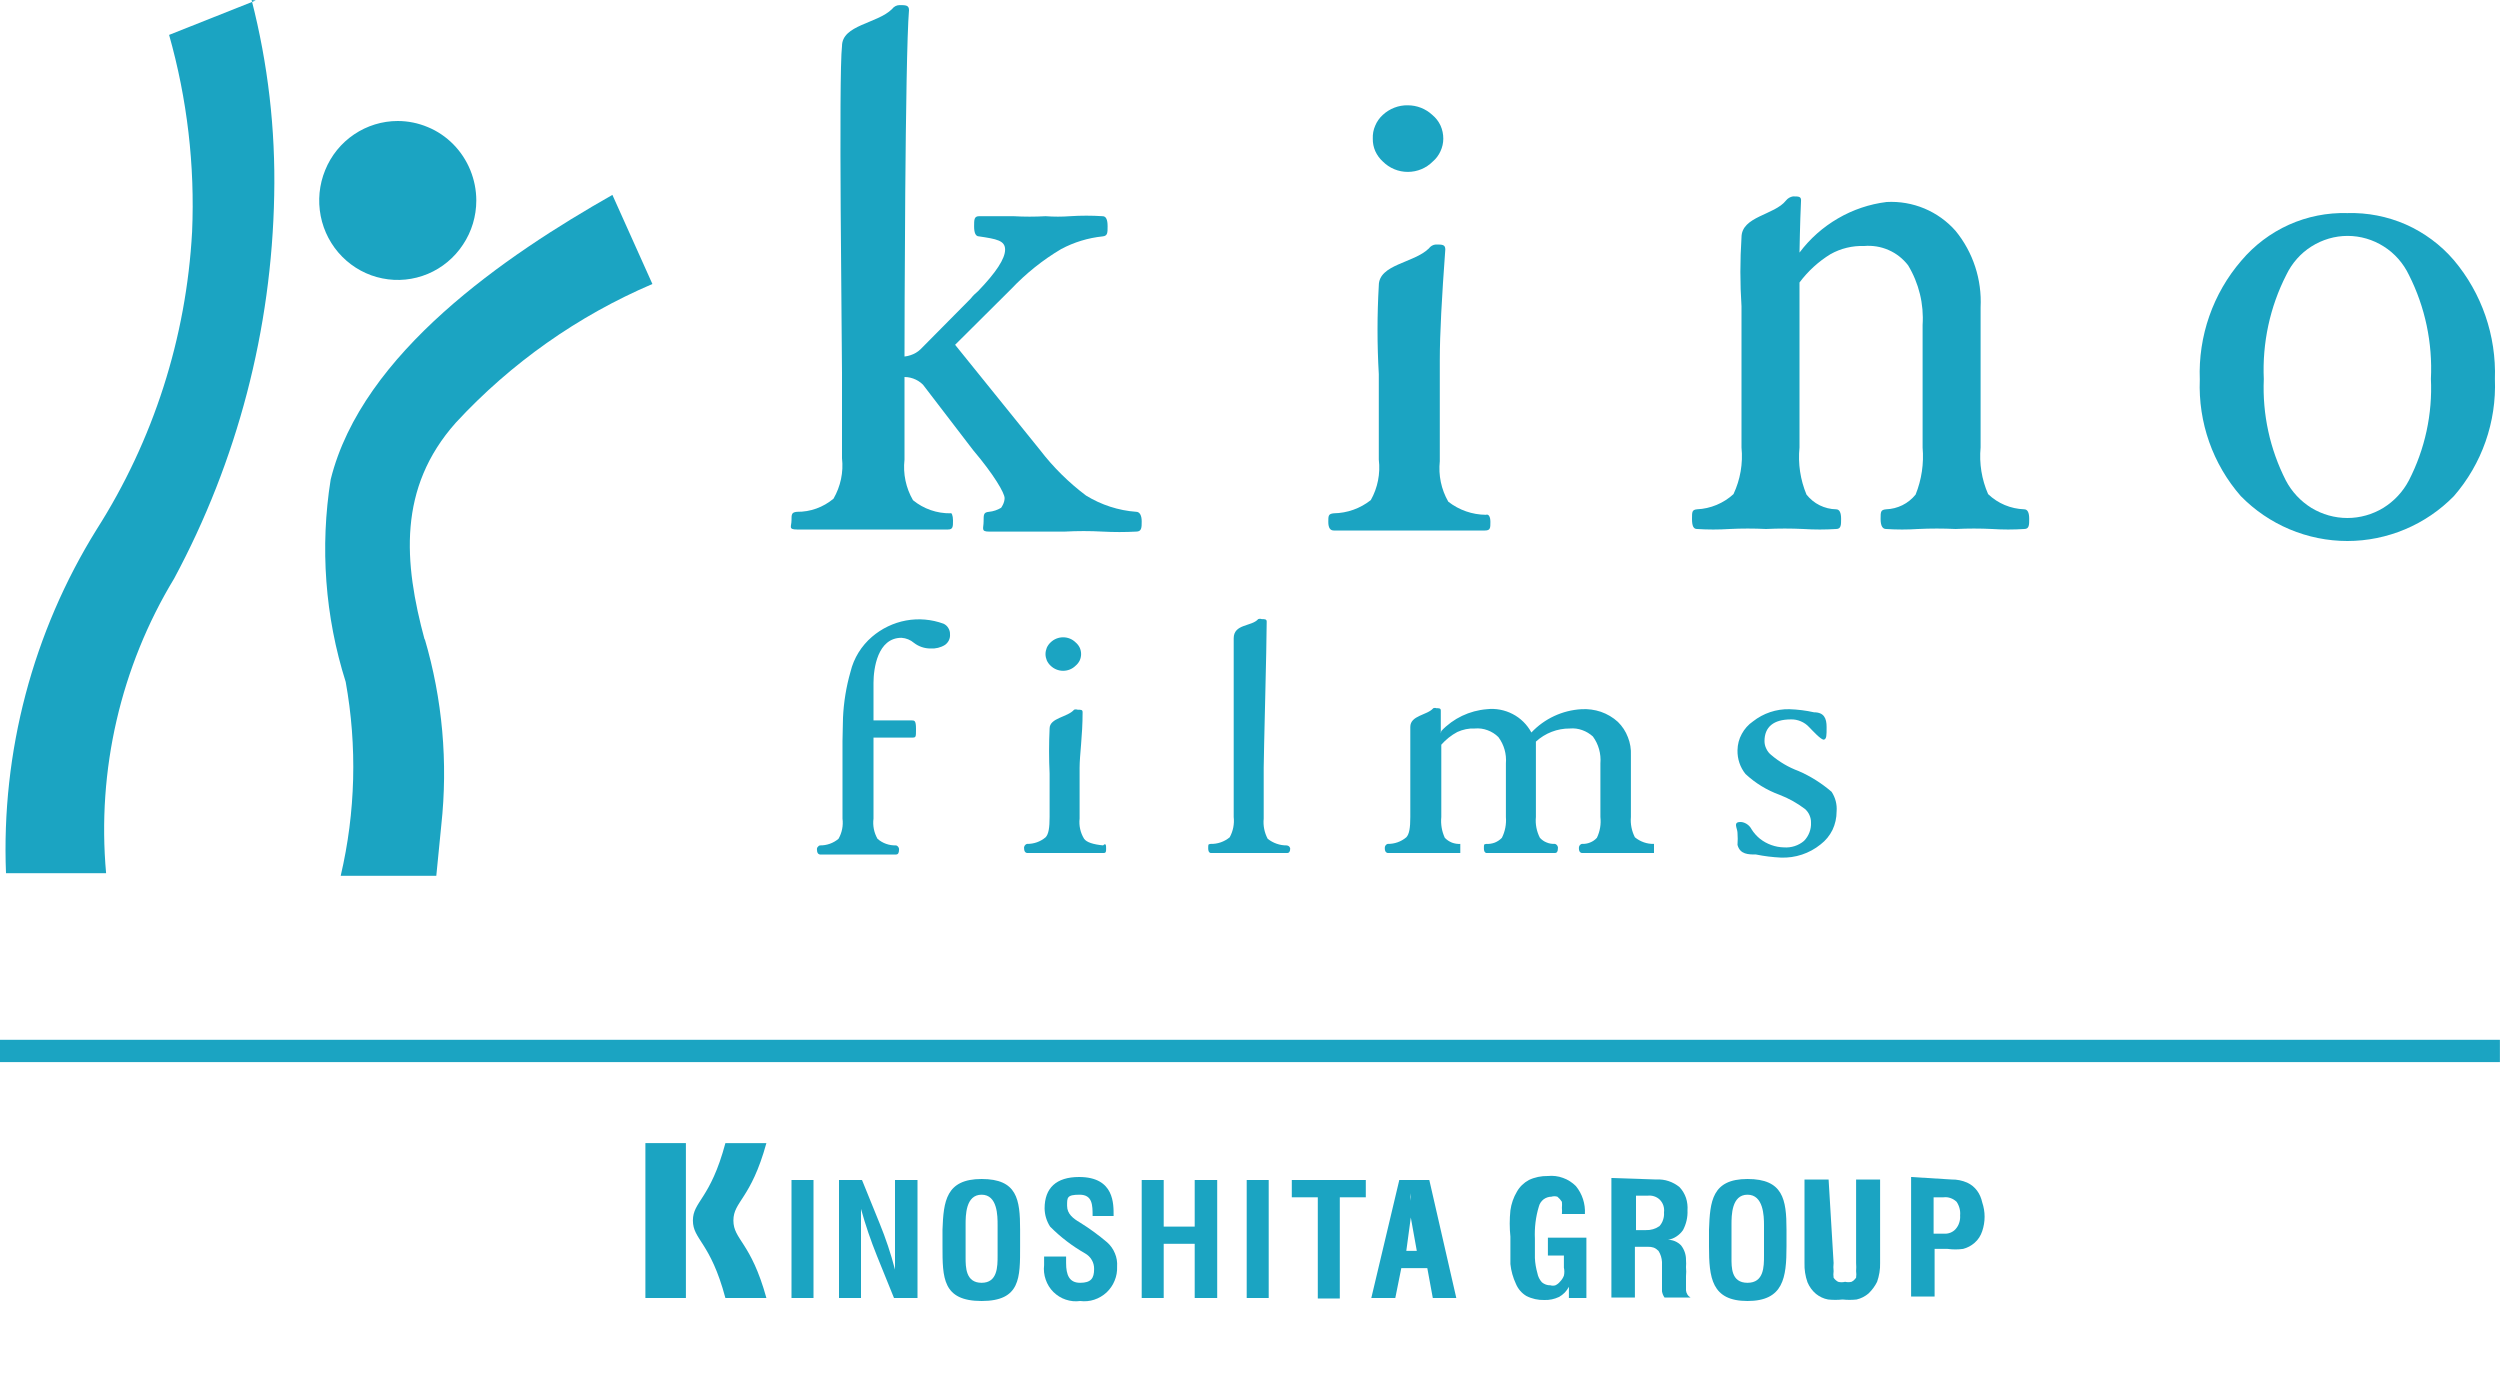 <svg width="25" height="14" viewBox="0 0 25 14" fill="none" xmlns="http://www.w3.org/2000/svg">
<path d="M24.949 3.791C24.966 4.22 24.819 4.639 24.539 4.961C24.4 5.103 24.234 5.216 24.051 5.293C23.868 5.37 23.672 5.41 23.474 5.41C23.275 5.41 23.079 5.37 22.896 5.293C22.713 5.216 22.547 5.103 22.408 4.961C22.128 4.641 21.981 4.224 21.998 3.796C21.981 3.361 22.13 2.935 22.413 2.607C22.544 2.452 22.706 2.33 22.89 2.247C23.073 2.165 23.273 2.125 23.474 2.131C23.674 2.125 23.874 2.164 24.059 2.245C24.243 2.327 24.407 2.448 24.539 2.602C24.818 2.933 24.964 3.357 24.949 3.791ZM24.309 3.791C24.327 3.43 24.252 3.071 24.089 2.749C24.033 2.632 23.946 2.533 23.838 2.465C23.73 2.396 23.604 2.359 23.476 2.359C23.348 2.359 23.223 2.396 23.114 2.465C23.006 2.533 22.919 2.632 22.863 2.749C22.699 3.07 22.622 3.43 22.638 3.791C22.623 4.143 22.699 4.491 22.858 4.804C22.917 4.917 23.006 5.012 23.114 5.079C23.223 5.145 23.347 5.18 23.474 5.18C23.6 5.18 23.724 5.145 23.833 5.079C23.941 5.012 24.03 4.917 24.089 4.804C24.25 4.491 24.326 4.139 24.309 3.786V3.791Z" fill="#1BA4C2"/>
<path d="M9.53 5.204C9.53 5.265 9.531 5.295 9.48 5.295C9.43 5.295 9.27 5.295 9.125 5.295C8.98 5.295 8.83 5.295 8.72 5.295C8.61 5.295 8.475 5.295 8.32 5.295C8.165 5.295 8.06 5.295 7.97 5.295C7.88 5.295 7.915 5.265 7.915 5.204C7.915 5.143 7.915 5.123 7.97 5.118C8.103 5.12 8.232 5.073 8.335 4.987C8.406 4.864 8.436 4.722 8.42 4.582V3.726C8.42 3.432 8.385 0.754 8.42 0.461C8.42 0.248 8.77 0.238 8.92 0.091C8.929 0.079 8.94 0.069 8.953 0.062C8.966 0.055 8.98 0.051 8.995 0.051C9.055 0.051 9.09 0.051 9.09 0.101C9.05 0.577 9.045 3.326 9.045 3.584V4.597C9.029 4.737 9.059 4.88 9.13 5.002C9.236 5.089 9.369 5.135 9.505 5.133C9.515 5.123 9.53 5.154 9.53 5.204Z" fill="#1BA4C2"/>
<path d="M8.99 3.564C9.029 3.569 9.068 3.565 9.105 3.552C9.143 3.54 9.177 3.52 9.205 3.493L9.706 2.987C9.728 2.959 9.753 2.934 9.781 2.911C9.961 2.724 10.051 2.587 10.051 2.496C10.051 2.405 9.966 2.39 9.791 2.364C9.756 2.364 9.741 2.329 9.741 2.263C9.741 2.197 9.741 2.162 9.791 2.162C9.841 2.162 9.996 2.162 10.136 2.162C10.242 2.168 10.349 2.168 10.456 2.162C10.538 2.168 10.62 2.168 10.701 2.162C10.809 2.155 10.918 2.155 11.026 2.162C11.061 2.162 11.076 2.197 11.076 2.263C11.076 2.329 11.076 2.359 11.026 2.364C10.881 2.379 10.74 2.422 10.611 2.491C10.427 2.6 10.259 2.735 10.111 2.891L9.551 3.448L10.401 4.501C10.533 4.673 10.688 4.826 10.861 4.956C11.013 5.049 11.184 5.105 11.362 5.118C11.397 5.118 11.417 5.154 11.417 5.214C11.417 5.275 11.417 5.316 11.362 5.316C11.25 5.322 11.138 5.322 11.026 5.316C10.9 5.309 10.773 5.309 10.646 5.316C10.536 5.316 10.406 5.316 10.246 5.316C10.086 5.316 9.976 5.316 9.891 5.316C9.806 5.316 9.836 5.285 9.836 5.214C9.836 5.143 9.836 5.123 9.891 5.118C9.933 5.114 9.974 5.1 10.011 5.078C10.011 5.078 10.046 5.032 10.046 4.981C10.046 4.931 9.941 4.749 9.731 4.501L9.23 3.847C9.202 3.819 9.168 3.798 9.131 3.785C9.094 3.772 9.054 3.767 9.015 3.772" fill="#1BA4C2"/>
<path d="M17.995 2.526C18.099 2.387 18.23 2.271 18.38 2.184C18.529 2.097 18.695 2.041 18.866 2.02C18.995 2.013 19.124 2.035 19.244 2.085C19.363 2.135 19.47 2.211 19.556 2.309C19.731 2.523 19.82 2.796 19.806 3.073V4.475C19.791 4.634 19.817 4.795 19.881 4.941C19.979 5.035 20.107 5.088 20.242 5.093C20.277 5.093 20.292 5.128 20.292 5.189C20.292 5.25 20.292 5.29 20.242 5.29C20.135 5.297 20.028 5.297 19.922 5.29C19.8 5.284 19.678 5.284 19.556 5.29C19.431 5.284 19.306 5.284 19.181 5.29C19.074 5.297 18.968 5.297 18.861 5.29C18.826 5.29 18.806 5.26 18.806 5.189C18.806 5.118 18.806 5.098 18.861 5.093C18.918 5.091 18.973 5.077 19.024 5.052C19.075 5.027 19.12 4.99 19.156 4.946C19.216 4.797 19.24 4.636 19.226 4.475V3.25C19.24 3.041 19.189 2.832 19.081 2.653C19.029 2.586 18.962 2.533 18.885 2.5C18.808 2.466 18.724 2.453 18.641 2.46C18.524 2.456 18.408 2.484 18.306 2.541C18.185 2.615 18.08 2.711 17.995 2.825V4.475C17.979 4.636 18.003 4.797 18.065 4.946C18.101 4.991 18.146 5.028 18.197 5.053C18.248 5.078 18.304 5.092 18.361 5.093C18.396 5.093 18.411 5.128 18.411 5.189C18.411 5.25 18.411 5.29 18.361 5.29C18.252 5.297 18.144 5.297 18.035 5.29C17.91 5.284 17.785 5.284 17.66 5.29C17.539 5.284 17.417 5.284 17.295 5.29C17.187 5.297 17.078 5.297 16.97 5.29C16.935 5.29 16.92 5.26 16.92 5.189C16.92 5.118 16.92 5.098 16.97 5.093C17.105 5.087 17.235 5.033 17.335 4.941C17.403 4.796 17.431 4.635 17.415 4.475V3.063C17.4 2.834 17.4 2.604 17.415 2.374C17.415 2.162 17.745 2.152 17.86 2.005C17.869 1.994 17.879 1.985 17.891 1.978C17.903 1.971 17.917 1.966 17.93 1.964C17.99 1.964 18.015 1.964 18.01 2.015C18 2.218 17.995 2.526 17.995 2.526Z" fill="#1BA4C2"/>
<path d="M14.904 5.219C14.904 5.28 14.904 5.305 14.849 5.305H14.493C14.333 5.305 14.198 5.305 14.088 5.305C13.978 5.305 13.843 5.305 13.688 5.305H13.338C13.303 5.305 13.283 5.28 13.283 5.219C13.283 5.158 13.283 5.138 13.338 5.133C13.472 5.131 13.602 5.085 13.708 5.001C13.777 4.879 13.805 4.736 13.788 4.596V3.741C13.771 3.446 13.771 3.15 13.788 2.855C13.788 2.642 14.138 2.632 14.288 2.485C14.296 2.474 14.307 2.464 14.319 2.457C14.331 2.45 14.344 2.446 14.358 2.445C14.423 2.445 14.453 2.445 14.453 2.495C14.418 2.971 14.398 3.341 14.398 3.599V4.612C14.383 4.752 14.412 4.894 14.483 5.017C14.591 5.101 14.723 5.147 14.859 5.148C14.884 5.138 14.904 5.163 14.904 5.219Z" fill="#1BA4C2"/>
<path d="M14.433 1.387C14.433 1.43 14.423 1.473 14.405 1.512C14.387 1.552 14.361 1.587 14.328 1.615C14.262 1.682 14.172 1.719 14.078 1.719C13.984 1.719 13.895 1.682 13.828 1.615C13.796 1.586 13.771 1.551 13.753 1.512C13.736 1.473 13.727 1.43 13.728 1.387C13.726 1.342 13.734 1.298 13.752 1.257C13.769 1.216 13.795 1.179 13.828 1.149C13.896 1.086 13.986 1.051 14.078 1.053C14.169 1.053 14.256 1.087 14.323 1.149C14.358 1.178 14.386 1.214 14.405 1.255C14.424 1.297 14.433 1.342 14.433 1.387Z" fill="#1BA4C2"/>
<path d="M8.43 7.178C8.437 7.022 8.462 6.868 8.505 6.718C8.538 6.581 8.614 6.459 8.72 6.368C8.817 6.285 8.935 6.228 9.06 6.205C9.186 6.182 9.315 6.193 9.435 6.237C9.455 6.246 9.472 6.261 9.483 6.28C9.495 6.299 9.501 6.321 9.5 6.343C9.502 6.363 9.498 6.384 9.489 6.403C9.48 6.421 9.467 6.437 9.45 6.449C9.407 6.476 9.356 6.488 9.305 6.485C9.246 6.485 9.188 6.466 9.14 6.429C9.105 6.399 9.061 6.381 9.015 6.378C8.775 6.378 8.735 6.687 8.735 6.829V7.204H9.115C9.145 7.204 9.16 7.204 9.16 7.29C9.16 7.376 9.16 7.376 9.115 7.376H8.735V8.186C8.726 8.256 8.74 8.327 8.775 8.388C8.826 8.433 8.892 8.456 8.96 8.454C8.97 8.456 8.978 8.462 8.984 8.471C8.989 8.479 8.992 8.489 8.99 8.499C8.99 8.53 8.98 8.545 8.96 8.545H8.785H8.58H8.375H8.2C8.2 8.545 8.17 8.545 8.17 8.499C8.168 8.489 8.17 8.479 8.176 8.471C8.182 8.462 8.19 8.456 8.2 8.454C8.267 8.455 8.333 8.432 8.385 8.388C8.42 8.327 8.434 8.256 8.425 8.186V7.411C8.425 7.325 8.43 7.254 8.43 7.178Z" fill="#1BA4C2"/>
<path d="M11.061 8.484C11.061 8.515 11.061 8.53 11.036 8.53H10.856H10.651H10.446H10.271C10.271 8.53 10.241 8.53 10.241 8.484C10.239 8.474 10.242 8.464 10.247 8.456C10.253 8.447 10.261 8.441 10.271 8.439C10.338 8.44 10.404 8.417 10.456 8.373C10.486 8.342 10.496 8.277 10.496 8.17V7.735C10.489 7.585 10.489 7.435 10.496 7.285C10.496 7.178 10.676 7.173 10.741 7.097C10.752 7.093 10.765 7.093 10.776 7.097C10.811 7.097 10.826 7.097 10.826 7.122C10.826 7.36 10.796 7.548 10.796 7.679V8.186C10.788 8.256 10.804 8.328 10.841 8.388C10.866 8.423 10.931 8.444 11.031 8.454C11.061 8.424 11.061 8.459 11.061 8.484Z" fill="#1BA4C2"/>
<path d="M18.366 8.115C18.366 8.179 18.352 8.242 18.325 8.299C18.297 8.356 18.256 8.406 18.206 8.444C18.094 8.535 17.953 8.581 17.81 8.576C17.726 8.572 17.643 8.562 17.56 8.545C17.485 8.545 17.4 8.545 17.375 8.449C17.378 8.409 17.378 8.368 17.375 8.328C17.375 8.282 17.32 8.211 17.42 8.221C17.44 8.225 17.459 8.233 17.476 8.246C17.492 8.258 17.506 8.274 17.515 8.292C17.538 8.329 17.567 8.361 17.6 8.388C17.669 8.442 17.753 8.472 17.84 8.474C17.913 8.479 17.985 8.456 18.04 8.409C18.064 8.385 18.082 8.356 18.094 8.325C18.106 8.293 18.112 8.26 18.11 8.226C18.111 8.201 18.105 8.175 18.095 8.152C18.085 8.128 18.069 8.107 18.05 8.09C17.972 8.031 17.887 7.983 17.795 7.948C17.669 7.902 17.554 7.832 17.455 7.74C17.401 7.673 17.373 7.589 17.375 7.502C17.376 7.445 17.39 7.389 17.418 7.339C17.445 7.289 17.483 7.246 17.53 7.214C17.634 7.132 17.763 7.089 17.895 7.092C17.978 7.095 18.06 7.105 18.14 7.123C18.241 7.123 18.266 7.184 18.266 7.27C18.266 7.356 18.266 7.386 18.241 7.396C18.215 7.406 18.12 7.3 18.09 7.27C18.067 7.245 18.039 7.226 18.008 7.213C17.977 7.2 17.944 7.193 17.91 7.194C17.735 7.194 17.645 7.27 17.645 7.411C17.645 7.438 17.651 7.463 17.663 7.487C17.674 7.511 17.69 7.532 17.71 7.548C17.792 7.618 17.885 7.673 17.985 7.71C18.105 7.762 18.216 7.832 18.316 7.918C18.354 7.976 18.372 8.045 18.366 8.115Z" fill="#1BA4C2"/>
<path d="M12.902 8.484C12.902 8.515 12.892 8.53 12.872 8.53H12.697H12.492H12.287H12.107C12.107 8.53 12.082 8.53 12.082 8.484C12.082 8.439 12.082 8.444 12.107 8.439C12.176 8.441 12.244 8.417 12.297 8.373C12.331 8.311 12.345 8.24 12.337 8.17V7.735C12.337 7.588 12.337 6.53 12.337 6.383C12.337 6.237 12.517 6.267 12.582 6.191C12.588 6.189 12.594 6.188 12.6 6.188C12.606 6.188 12.612 6.189 12.617 6.191C12.647 6.191 12.667 6.191 12.667 6.216C12.667 6.454 12.637 7.548 12.637 7.679V8.186C12.63 8.256 12.644 8.326 12.677 8.388C12.731 8.431 12.799 8.455 12.867 8.454C12.876 8.455 12.883 8.458 12.89 8.463C12.896 8.469 12.9 8.476 12.902 8.484Z" fill="#1BA4C2"/>
<path d="M14.413 7.31C14.533 7.183 14.695 7.106 14.869 7.092C14.957 7.082 15.047 7.099 15.126 7.14C15.206 7.181 15.271 7.246 15.314 7.325C15.445 7.186 15.624 7.103 15.814 7.092C15.88 7.088 15.947 7.097 16.009 7.118C16.072 7.14 16.13 7.174 16.179 7.219C16.223 7.262 16.257 7.314 16.279 7.372C16.302 7.429 16.312 7.491 16.309 7.553V8.17C16.303 8.24 16.317 8.311 16.349 8.373C16.403 8.417 16.47 8.441 16.54 8.439C16.54 8.439 16.54 8.439 16.54 8.484C16.54 8.53 16.54 8.53 16.54 8.53H16.369H16.179H15.984H15.819C15.819 8.53 15.789 8.53 15.789 8.484C15.788 8.474 15.79 8.464 15.795 8.456C15.801 8.447 15.809 8.441 15.819 8.439C15.847 8.44 15.875 8.436 15.901 8.425C15.927 8.415 15.95 8.399 15.969 8.378C16 8.313 16.012 8.242 16.004 8.17V7.634C16.012 7.538 15.986 7.443 15.929 7.365C15.898 7.337 15.862 7.315 15.822 7.301C15.783 7.287 15.741 7.281 15.699 7.285C15.573 7.284 15.452 7.331 15.359 7.416V8.17C15.352 8.242 15.366 8.314 15.399 8.378C15.418 8.399 15.441 8.415 15.467 8.425C15.493 8.436 15.521 8.44 15.549 8.439C15.559 8.441 15.567 8.447 15.573 8.456C15.578 8.464 15.581 8.474 15.579 8.484C15.579 8.515 15.569 8.53 15.549 8.53H15.394H15.214H15.024H14.864C14.864 8.53 14.839 8.53 14.839 8.484C14.839 8.439 14.839 8.444 14.864 8.439C14.892 8.441 14.921 8.436 14.948 8.426C14.975 8.415 14.999 8.399 15.019 8.378C15.051 8.314 15.065 8.242 15.059 8.17V7.634C15.067 7.54 15.04 7.446 14.984 7.371C14.953 7.34 14.916 7.317 14.875 7.302C14.835 7.287 14.791 7.281 14.748 7.285C14.688 7.282 14.628 7.295 14.573 7.32C14.513 7.352 14.459 7.395 14.413 7.447V8.17C14.406 8.242 14.418 8.313 14.448 8.378C14.468 8.399 14.492 8.415 14.519 8.426C14.546 8.436 14.575 8.441 14.603 8.439C14.603 8.439 14.603 8.439 14.603 8.484C14.603 8.53 14.603 8.53 14.603 8.53H14.433H14.238H14.043H13.878C13.878 8.53 13.848 8.53 13.848 8.484C13.847 8.474 13.849 8.464 13.854 8.456C13.86 8.447 13.868 8.441 13.878 8.439C13.945 8.44 14.011 8.417 14.063 8.373C14.093 8.342 14.103 8.277 14.103 8.17C14.103 7.983 14.103 7.801 14.103 7.614C14.103 7.426 14.103 7.386 14.103 7.269C14.103 7.153 14.273 7.153 14.333 7.082C14.338 7.08 14.343 7.079 14.348 7.079C14.354 7.079 14.359 7.08 14.363 7.082C14.393 7.082 14.408 7.082 14.408 7.107C14.408 7.274 14.408 7.204 14.408 7.335L14.413 7.31Z" fill="#1BA4C2"/>
<path d="M10.811 6.541C10.811 6.563 10.806 6.585 10.797 6.605C10.787 6.625 10.773 6.643 10.756 6.657C10.723 6.69 10.678 6.708 10.631 6.708C10.585 6.708 10.54 6.69 10.506 6.657C10.49 6.642 10.477 6.624 10.468 6.604C10.46 6.584 10.455 6.563 10.455 6.541C10.455 6.519 10.46 6.497 10.468 6.477C10.477 6.457 10.49 6.439 10.506 6.424C10.54 6.391 10.585 6.373 10.631 6.373C10.678 6.373 10.723 6.391 10.756 6.424C10.773 6.438 10.787 6.456 10.797 6.476C10.806 6.496 10.811 6.518 10.811 6.541Z" fill="#1BA4C2"/>
<path d="M4.763 2.005C4.763 2.162 4.717 2.316 4.63 2.446C4.544 2.577 4.421 2.679 4.278 2.739C4.134 2.799 3.976 2.815 3.824 2.784C3.672 2.754 3.532 2.678 3.422 2.567C3.312 2.456 3.237 2.314 3.207 2.16C3.177 2.006 3.192 1.846 3.252 1.701C3.311 1.555 3.412 1.431 3.541 1.344C3.67 1.257 3.822 1.21 3.977 1.21C4.08 1.21 4.183 1.231 4.278 1.271C4.373 1.31 4.46 1.369 4.533 1.443C4.606 1.517 4.663 1.604 4.703 1.701C4.742 1.797 4.763 1.9 4.763 2.005Z" fill="#1BA4C2"/>
<path d="M2.557 0.005L1.691 0.349C1.872 0.989 1.95 1.654 1.921 2.318C1.863 3.378 1.534 4.404 0.966 5.295C0.328 6.322 0.012 7.52 0.06 8.732H1.061C0.968 7.702 1.207 6.668 1.741 5.786C2.374 4.609 2.717 3.294 2.742 1.954C2.756 1.295 2.68 0.638 2.516 0" fill="#1BA4C2"/>
<path d="M4.247 6.399C4.037 5.624 3.977 4.88 4.558 4.227C5.11 3.63 5.78 3.158 6.524 2.84L6.124 1.949C5.063 2.551 3.622 3.528 3.307 4.794C3.199 5.471 3.25 6.165 3.457 6.819C3.573 7.462 3.556 8.122 3.407 8.758H4.363L4.413 8.251C4.481 7.625 4.425 6.992 4.247 6.388" fill="#1BA4C2"/>
<path d="M7.915 12.98V11.8H8.135V12.98H7.915Z" fill="#1BA4C2"/>
<path d="M8.95 11.8H9.175V12.98H8.94L8.77 12.56C8.708 12.406 8.654 12.249 8.61 12.089C8.61 12.19 8.61 12.306 8.61 12.428C8.61 12.55 8.61 12.661 8.61 12.757V12.98H8.39V11.8H8.62L8.795 12.231C8.857 12.382 8.909 12.538 8.95 12.696C8.95 12.59 8.95 12.474 8.95 12.362C8.95 12.251 8.95 12.134 8.95 12.033V11.8Z" fill="#1BA4C2"/>
<path d="M9.656 12.246C9.656 12.155 9.656 11.947 9.816 11.947C9.976 11.947 9.976 12.16 9.976 12.251V12.555C9.976 12.666 9.976 12.828 9.816 12.828C9.656 12.828 9.656 12.671 9.656 12.575V12.246ZM9.425 12.463C9.425 12.777 9.425 13.01 9.816 13.01C10.206 13.01 10.201 12.777 10.201 12.463V12.296C10.201 11.992 10.171 11.79 9.816 11.79C9.46 11.79 9.435 12.013 9.425 12.296V12.463Z" fill="#1BA4C2"/>
<path d="M17.315 12.246C17.315 12.155 17.315 11.947 17.475 11.947C17.635 11.947 17.64 12.16 17.64 12.251V12.555C17.64 12.666 17.64 12.828 17.475 12.828C17.31 12.828 17.315 12.671 17.315 12.575V12.246ZM17.09 12.463C17.09 12.777 17.115 13.01 17.475 13.01C17.835 13.01 17.865 12.777 17.865 12.463V12.296C17.865 11.992 17.83 11.79 17.475 11.79C17.12 11.79 17.1 12.013 17.09 12.296V12.463Z" fill="#1BA4C2"/>
<path d="M10.926 12.16C10.926 12.053 10.926 11.947 10.796 11.947C10.666 11.947 10.671 11.977 10.671 12.059C10.671 12.139 10.731 12.185 10.801 12.226C10.896 12.285 10.986 12.351 11.071 12.423C11.105 12.453 11.132 12.491 11.149 12.533C11.167 12.575 11.174 12.62 11.171 12.666C11.173 12.714 11.165 12.762 11.146 12.807C11.128 12.852 11.1 12.892 11.065 12.925C11.03 12.957 10.988 12.982 10.942 12.997C10.897 13.012 10.849 13.016 10.801 13.01C10.753 13.017 10.704 13.012 10.657 12.996C10.611 12.981 10.569 12.954 10.534 12.92C10.499 12.885 10.473 12.843 10.457 12.796C10.441 12.75 10.435 12.7 10.441 12.651V12.565H10.661V12.631C10.661 12.747 10.691 12.828 10.801 12.828C10.911 12.828 10.941 12.782 10.941 12.691C10.942 12.659 10.934 12.627 10.918 12.6C10.902 12.572 10.879 12.55 10.851 12.534C10.723 12.461 10.605 12.371 10.501 12.266C10.466 12.212 10.447 12.149 10.446 12.084C10.446 11.881 10.561 11.77 10.791 11.77C11.146 11.77 11.136 12.043 11.136 12.16H10.926Z" fill="#1BA4C2"/>
<path d="M11.417 12.98V11.8H11.637V12.266H11.947V11.8H12.172V12.98H11.947V12.438H11.637V12.98H11.417Z" fill="#1BA4C2"/>
<path d="M12.467 12.98V11.8H12.687V12.98H12.467Z" fill="#1BA4C2"/>
<path d="M12.918 11.8H13.658V11.973H13.398V12.985H13.178V11.973H12.918V11.8Z" fill="#1BA4C2"/>
<path d="M14.108 12.175C14.108 12.119 14.108 12.064 14.108 12.008C14.106 11.983 14.106 11.957 14.108 11.932C14.111 11.957 14.111 11.983 14.108 12.008C14.108 12.064 14.108 12.119 14.108 12.175L14.168 12.509H14.063L14.108 12.175ZM13.953 12.98L14.013 12.681H14.273L14.328 12.98H14.563L14.293 11.8H13.993L13.713 12.98H13.953Z" fill="#1BA4C2"/>
<path d="M6.454 12.98V11.431H6.859V12.98H6.454Z" fill="#1BA4C2"/>
<path d="M7.334 12.205C7.334 12.013 7.509 11.993 7.664 11.431H7.254C7.104 11.993 6.929 12.013 6.929 12.205C6.929 12.398 7.104 12.418 7.254 12.98H7.664C7.509 12.418 7.334 12.398 7.334 12.205Z" fill="#1BA4C2"/>
<path d="M15.619 12.079C15.621 12.059 15.621 12.038 15.619 12.018C15.607 11.999 15.592 11.982 15.574 11.967C15.554 11.961 15.534 11.961 15.514 11.967C15.486 11.967 15.458 11.977 15.435 11.994C15.413 12.012 15.396 12.036 15.389 12.064C15.357 12.168 15.344 12.278 15.349 12.388C15.349 12.459 15.349 12.524 15.349 12.58C15.351 12.631 15.36 12.682 15.374 12.732C15.38 12.766 15.396 12.797 15.419 12.823C15.443 12.843 15.473 12.854 15.504 12.853C15.52 12.858 15.538 12.858 15.554 12.853C15.571 12.845 15.587 12.833 15.599 12.818C15.616 12.801 15.63 12.78 15.639 12.757C15.645 12.73 15.645 12.703 15.639 12.676V12.555H15.479V12.377H15.864V12.98H15.689V12.868C15.666 12.912 15.632 12.947 15.589 12.97C15.544 12.991 15.494 13.002 15.444 13C15.382 13.002 15.319 12.988 15.264 12.96C15.217 12.932 15.18 12.889 15.159 12.838C15.13 12.776 15.111 12.709 15.104 12.641C15.104 12.565 15.104 12.474 15.104 12.367C15.095 12.28 15.095 12.192 15.104 12.104C15.113 12.038 15.135 11.974 15.169 11.917C15.197 11.867 15.239 11.827 15.289 11.8C15.348 11.772 15.413 11.759 15.479 11.76C15.53 11.755 15.582 11.761 15.63 11.779C15.679 11.796 15.723 11.825 15.759 11.861C15.823 11.939 15.855 12.039 15.849 12.14H15.619C15.621 12.119 15.621 12.099 15.619 12.079Z" fill="#1BA4C2"/>
<path d="M16.565 11.795C16.648 11.79 16.73 11.818 16.795 11.871C16.824 11.902 16.846 11.938 16.86 11.979C16.873 12.019 16.878 12.062 16.875 12.104C16.878 12.173 16.862 12.241 16.83 12.301C16.812 12.327 16.79 12.348 16.764 12.365C16.739 12.382 16.71 12.393 16.68 12.398C16.729 12.398 16.775 12.418 16.81 12.453C16.843 12.495 16.861 12.547 16.86 12.6C16.862 12.623 16.862 12.647 16.86 12.671C16.863 12.701 16.863 12.732 16.86 12.762C16.86 12.823 16.86 12.873 16.86 12.904C16.861 12.918 16.866 12.932 16.874 12.945C16.881 12.957 16.892 12.967 16.905 12.975H16.645C16.632 12.956 16.624 12.936 16.62 12.914C16.62 12.914 16.62 12.873 16.62 12.848V12.62C16.618 12.581 16.606 12.542 16.585 12.509C16.571 12.495 16.555 12.483 16.537 12.476C16.518 12.47 16.499 12.467 16.48 12.468H16.349V12.975H16.114V11.78L16.565 11.795ZM16.459 12.301C16.508 12.303 16.555 12.289 16.595 12.261C16.611 12.242 16.624 12.221 16.631 12.197C16.639 12.174 16.642 12.149 16.64 12.124C16.643 12.101 16.641 12.078 16.634 12.056C16.627 12.034 16.615 12.015 16.599 11.998C16.583 11.982 16.563 11.97 16.541 11.963C16.52 11.956 16.497 11.954 16.474 11.957H16.36V12.301H16.459Z" fill="#1BA4C2"/>
<path d="M18.336 12.63C18.333 12.657 18.333 12.684 18.336 12.711C18.333 12.733 18.333 12.755 18.336 12.777C18.347 12.794 18.363 12.808 18.381 12.818C18.404 12.824 18.428 12.824 18.451 12.818C18.472 12.823 18.494 12.823 18.516 12.818C18.534 12.808 18.549 12.794 18.561 12.777C18.564 12.755 18.564 12.733 18.561 12.711C18.563 12.684 18.563 12.657 18.561 12.63V11.795H18.801V12.63C18.803 12.694 18.792 12.758 18.771 12.818C18.75 12.861 18.721 12.9 18.686 12.934C18.651 12.964 18.61 12.985 18.566 12.995C18.519 13 18.472 13 18.426 12.995C18.377 13 18.329 13 18.281 12.995C18.236 12.987 18.195 12.967 18.16 12.939C18.123 12.908 18.094 12.868 18.075 12.823C18.053 12.761 18.043 12.696 18.045 12.63V11.795H18.286L18.336 12.63Z" fill="#1BA4C2"/>
<path d="M19.516 11.795C19.57 11.794 19.622 11.805 19.671 11.826C19.711 11.844 19.745 11.872 19.771 11.907C19.796 11.941 19.813 11.981 19.822 12.023C19.854 12.117 19.854 12.218 19.822 12.312C19.807 12.357 19.782 12.397 19.746 12.428C19.713 12.457 19.674 12.478 19.631 12.489C19.58 12.496 19.528 12.496 19.476 12.489H19.346V12.965H19.111V11.77L19.516 11.795ZM19.441 12.337C19.462 12.338 19.484 12.335 19.504 12.327C19.524 12.319 19.542 12.307 19.556 12.291C19.572 12.273 19.585 12.251 19.592 12.228C19.6 12.204 19.603 12.179 19.601 12.155C19.606 12.107 19.593 12.058 19.566 12.018C19.549 12.002 19.529 11.989 19.506 11.981C19.484 11.973 19.46 11.97 19.436 11.973H19.336V12.337H19.441Z" fill="#1BA4C2"/>
<path d="M24.999 10.398H0V10.621H24.999V10.398Z" fill="#1BA4C2"/>
</svg>
